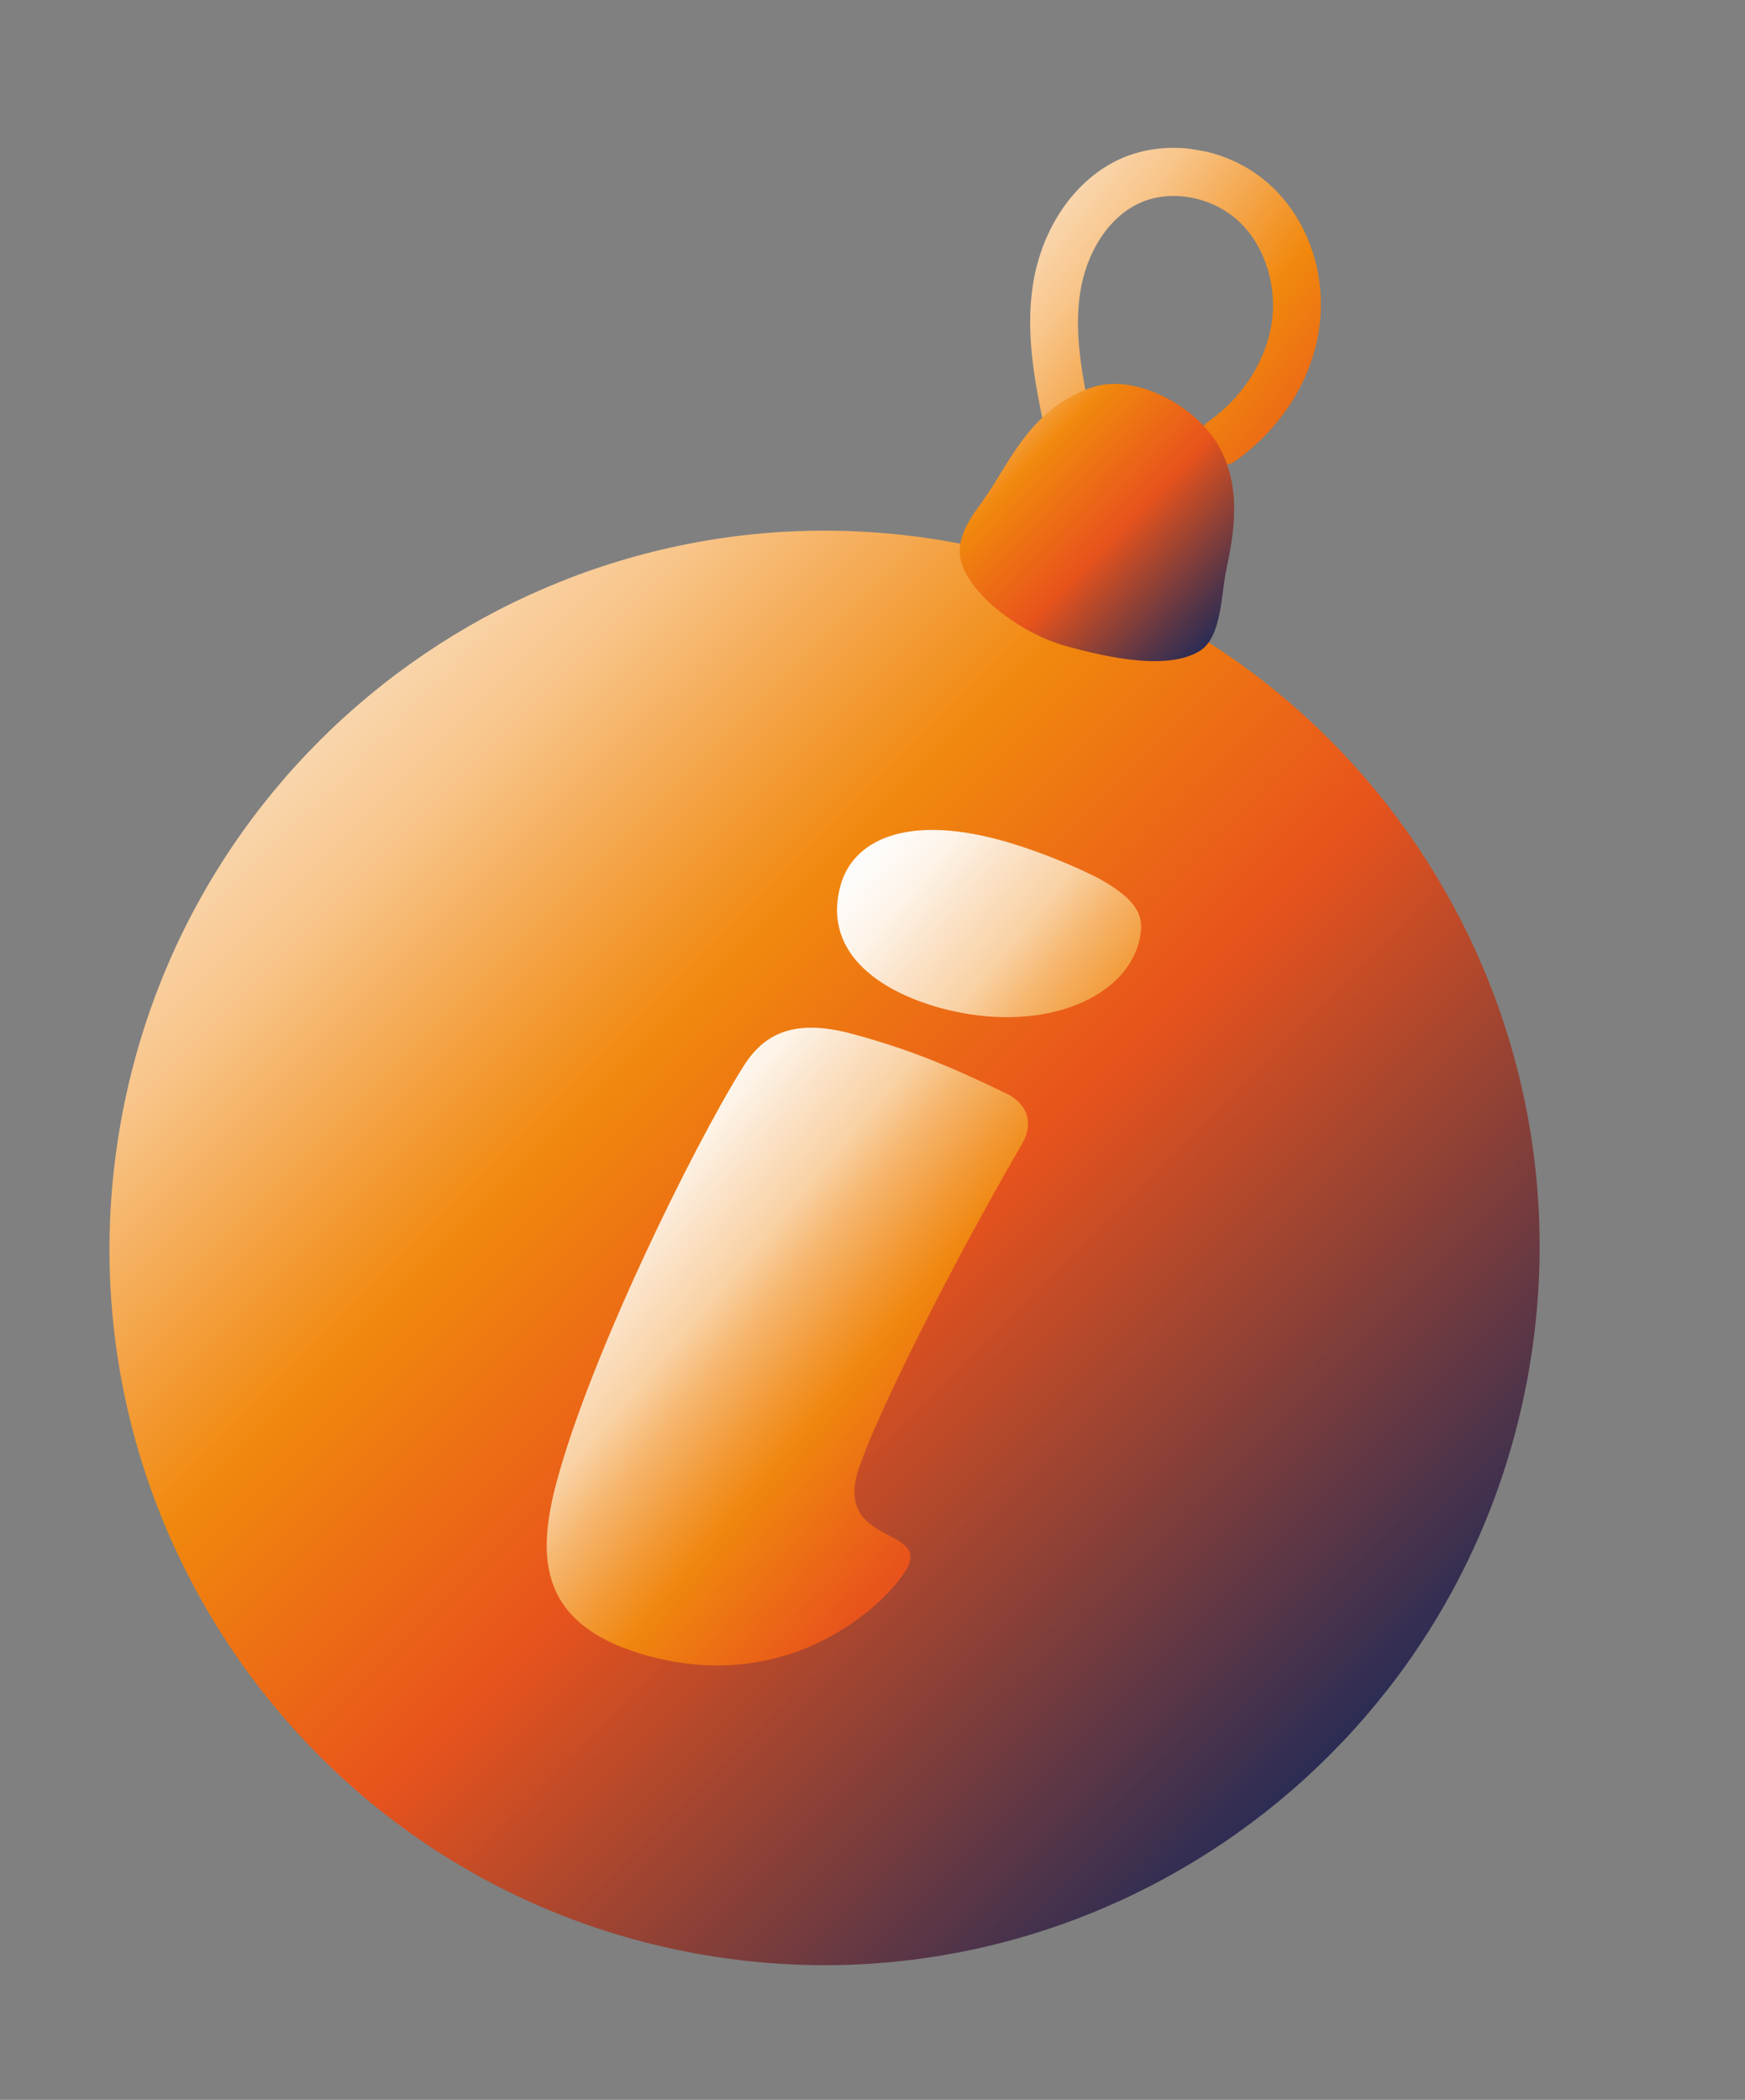 <svg width="64" height="77" viewBox="0 0 64 77" fill="none" xmlns="http://www.w3.org/2000/svg">
<rect x="0" y="0" width="64" height="77" fill="#808080" stroke="none"/>
<g clip-path="url(#clip0_291_16726)">
<path d="M38.941 16.401C39.071 16.437 39.212 16.447 39.353 16.41C39.825 16.306 40.127 15.841 40.024 15.369C39.67 13.698 39.395 12.198 39.614 10.747C39.843 9.23 40.674 7.964 41.783 7.452C42.93 6.919 44.473 7.208 45.454 8.135C46.411 9.044 46.869 10.541 46.625 11.947C46.388 13.306 45.539 14.597 44.301 15.474C43.908 15.754 43.815 16.302 44.094 16.696C44.373 17.09 44.919 17.182 45.312 16.902C46.928 15.755 48.036 14.054 48.35 12.239C48.703 10.233 48.049 8.173 46.654 6.85C45.154 5.427 42.846 5.016 41.046 5.846C39.406 6.609 38.192 8.38 37.879 10.474C37.617 12.217 37.933 13.955 38.311 15.724C38.384 16.056 38.633 16.302 38.937 16.387L38.941 16.401Z" fill="url(#paint0_linear_291_16726)"/>
<path d="M25.854 71.691C40.132 74.107 53.671 64.456 56.094 50.135C58.518 35.813 48.907 22.245 34.629 19.829C20.351 17.414 6.812 27.065 4.389 41.386C1.966 55.707 11.576 69.275 25.854 71.691Z" fill="url(#paint1_linear_291_16726)"/>
<path d="M39.987 14.227C41.598 13.63 43.904 14.897 44.721 16.394C45.531 17.89 45.279 19.457 44.972 20.914C44.787 21.766 44.812 23.38 43.997 23.874C42.82 24.585 40.695 24.131 39.097 23.69C37.549 23.272 35.696 21.933 35.278 20.68C35.009 19.867 35.486 19.132 35.961 18.485C37.032 17.036 37.661 15.084 39.995 14.222L39.987 14.227Z" fill="url(#paint2_linear_291_16726)"/>
<path d="M31.43 54.067C30.79 56.493 33.687 56.066 33.367 57.275C33.144 58.114 29.564 62.257 23.846 60.739C19.756 59.653 19.673 57.139 20.403 54.389C21.624 49.772 25.404 42.089 27.216 39.182C27.92 38.023 28.958 37.295 31.239 37.906C33.52 38.516 35.119 39.235 36.966 40.125C37.705 40.522 37.918 41.224 37.476 41.957C34.173 47.669 31.778 52.774 31.429 54.074L31.43 54.067ZM41.77 34.551C41.204 36.697 38.092 37.917 34.559 36.98C32.562 36.451 30.128 35.102 30.82 32.495C31.266 30.817 33.206 29.882 36.596 30.782C37.854 31.117 39.287 31.692 40.297 32.209C41.858 33.072 41.988 33.705 41.771 34.545L41.77 34.551Z" fill="url(#paint3_linear_291_16726)"/>
</g>
<defs>
<linearGradient id="paint0_linear_291_16726" x1="8.202" y1="-15.14" x2="86.145" y2="44.924" gradientUnits="userSpaceOnUse">
<stop offset="0.33" stop-color="white"/>
<stop offset="0.34" stop-color="#FEF7F0"/>
<stop offset="0.37" stop-color="#FBE4CA"/>
<stop offset="0.41" stop-color="#F8C68C"/>
<stop offset="0.45" stop-color="#F39C37"/>
<stop offset="0.47" stop-color="#F1880D"/>
<stop offset="0.53" stop-color="#E8531C"/>
<stop offset="0.59" stop-color="#873F38"/>
<stop offset="0.65" stop-color="#242B57"/>
</linearGradient>
<linearGradient id="paint1_linear_291_16726" x1="-44.472" y1="-29.61" x2="100.331" y2="115.626" gradientUnits="userSpaceOnUse">
<stop offset="0.33" stop-color="white"/>
<stop offset="0.34" stop-color="#FEF7F0"/>
<stop offset="0.37" stop-color="#FBE4CA"/>
<stop offset="0.41" stop-color="#F8C68C"/>
<stop offset="0.45" stop-color="#F39C37"/>
<stop offset="0.47" stop-color="#F1880D"/>
<stop offset="0.53" stop-color="#E8531C"/>
<stop offset="0.59" stop-color="#873F38"/>
<stop offset="0.65" stop-color="#242B57"/>
</linearGradient>
<linearGradient id="paint2_linear_291_16726" x1="25.275" y1="4.258" x2="51.444" y2="29.689" gradientUnits="userSpaceOnUse">
<stop offset="0.34" stop-color="white"/>
<stop offset="0.49" stop-color="#F1880D"/>
<stop offset="0.6" stop-color="#E8531C"/>
<stop offset="0.63" stop-color="#BD4A28"/>
<stop offset="0.71" stop-color="#533448"/>
<stop offset="0.75" stop-color="#242B57"/>
</linearGradient>
<linearGradient id="paint3_linear_291_16726" x1="-11.28" y1="10.132" x2="51.798" y2="63.302" gradientUnits="userSpaceOnUse">
<stop offset="0.55" stop-color="white"/>
<stop offset="0.57" stop-color="#FEFBF8"/>
<stop offset="0.59" stop-color="#FDF3E7"/>
<stop offset="0.61" stop-color="#FBE4CB"/>
<stop offset="0.64" stop-color="#F9D1A3"/>
<stop offset="0.66" stop-color="#F6B770"/>
<stop offset="0.69" stop-color="#F29833"/>
<stop offset="0.71" stop-color="#F0860E"/>
<stop offset="0.78" stop-color="#E8531C"/>
</linearGradient>
<clipPath id="clip0_291_16726">
<rect width="52.447" height="68.28" fill="white" transform="translate(11.391) rotate(9.604)"/>
</clipPath>
</defs>
</svg>

